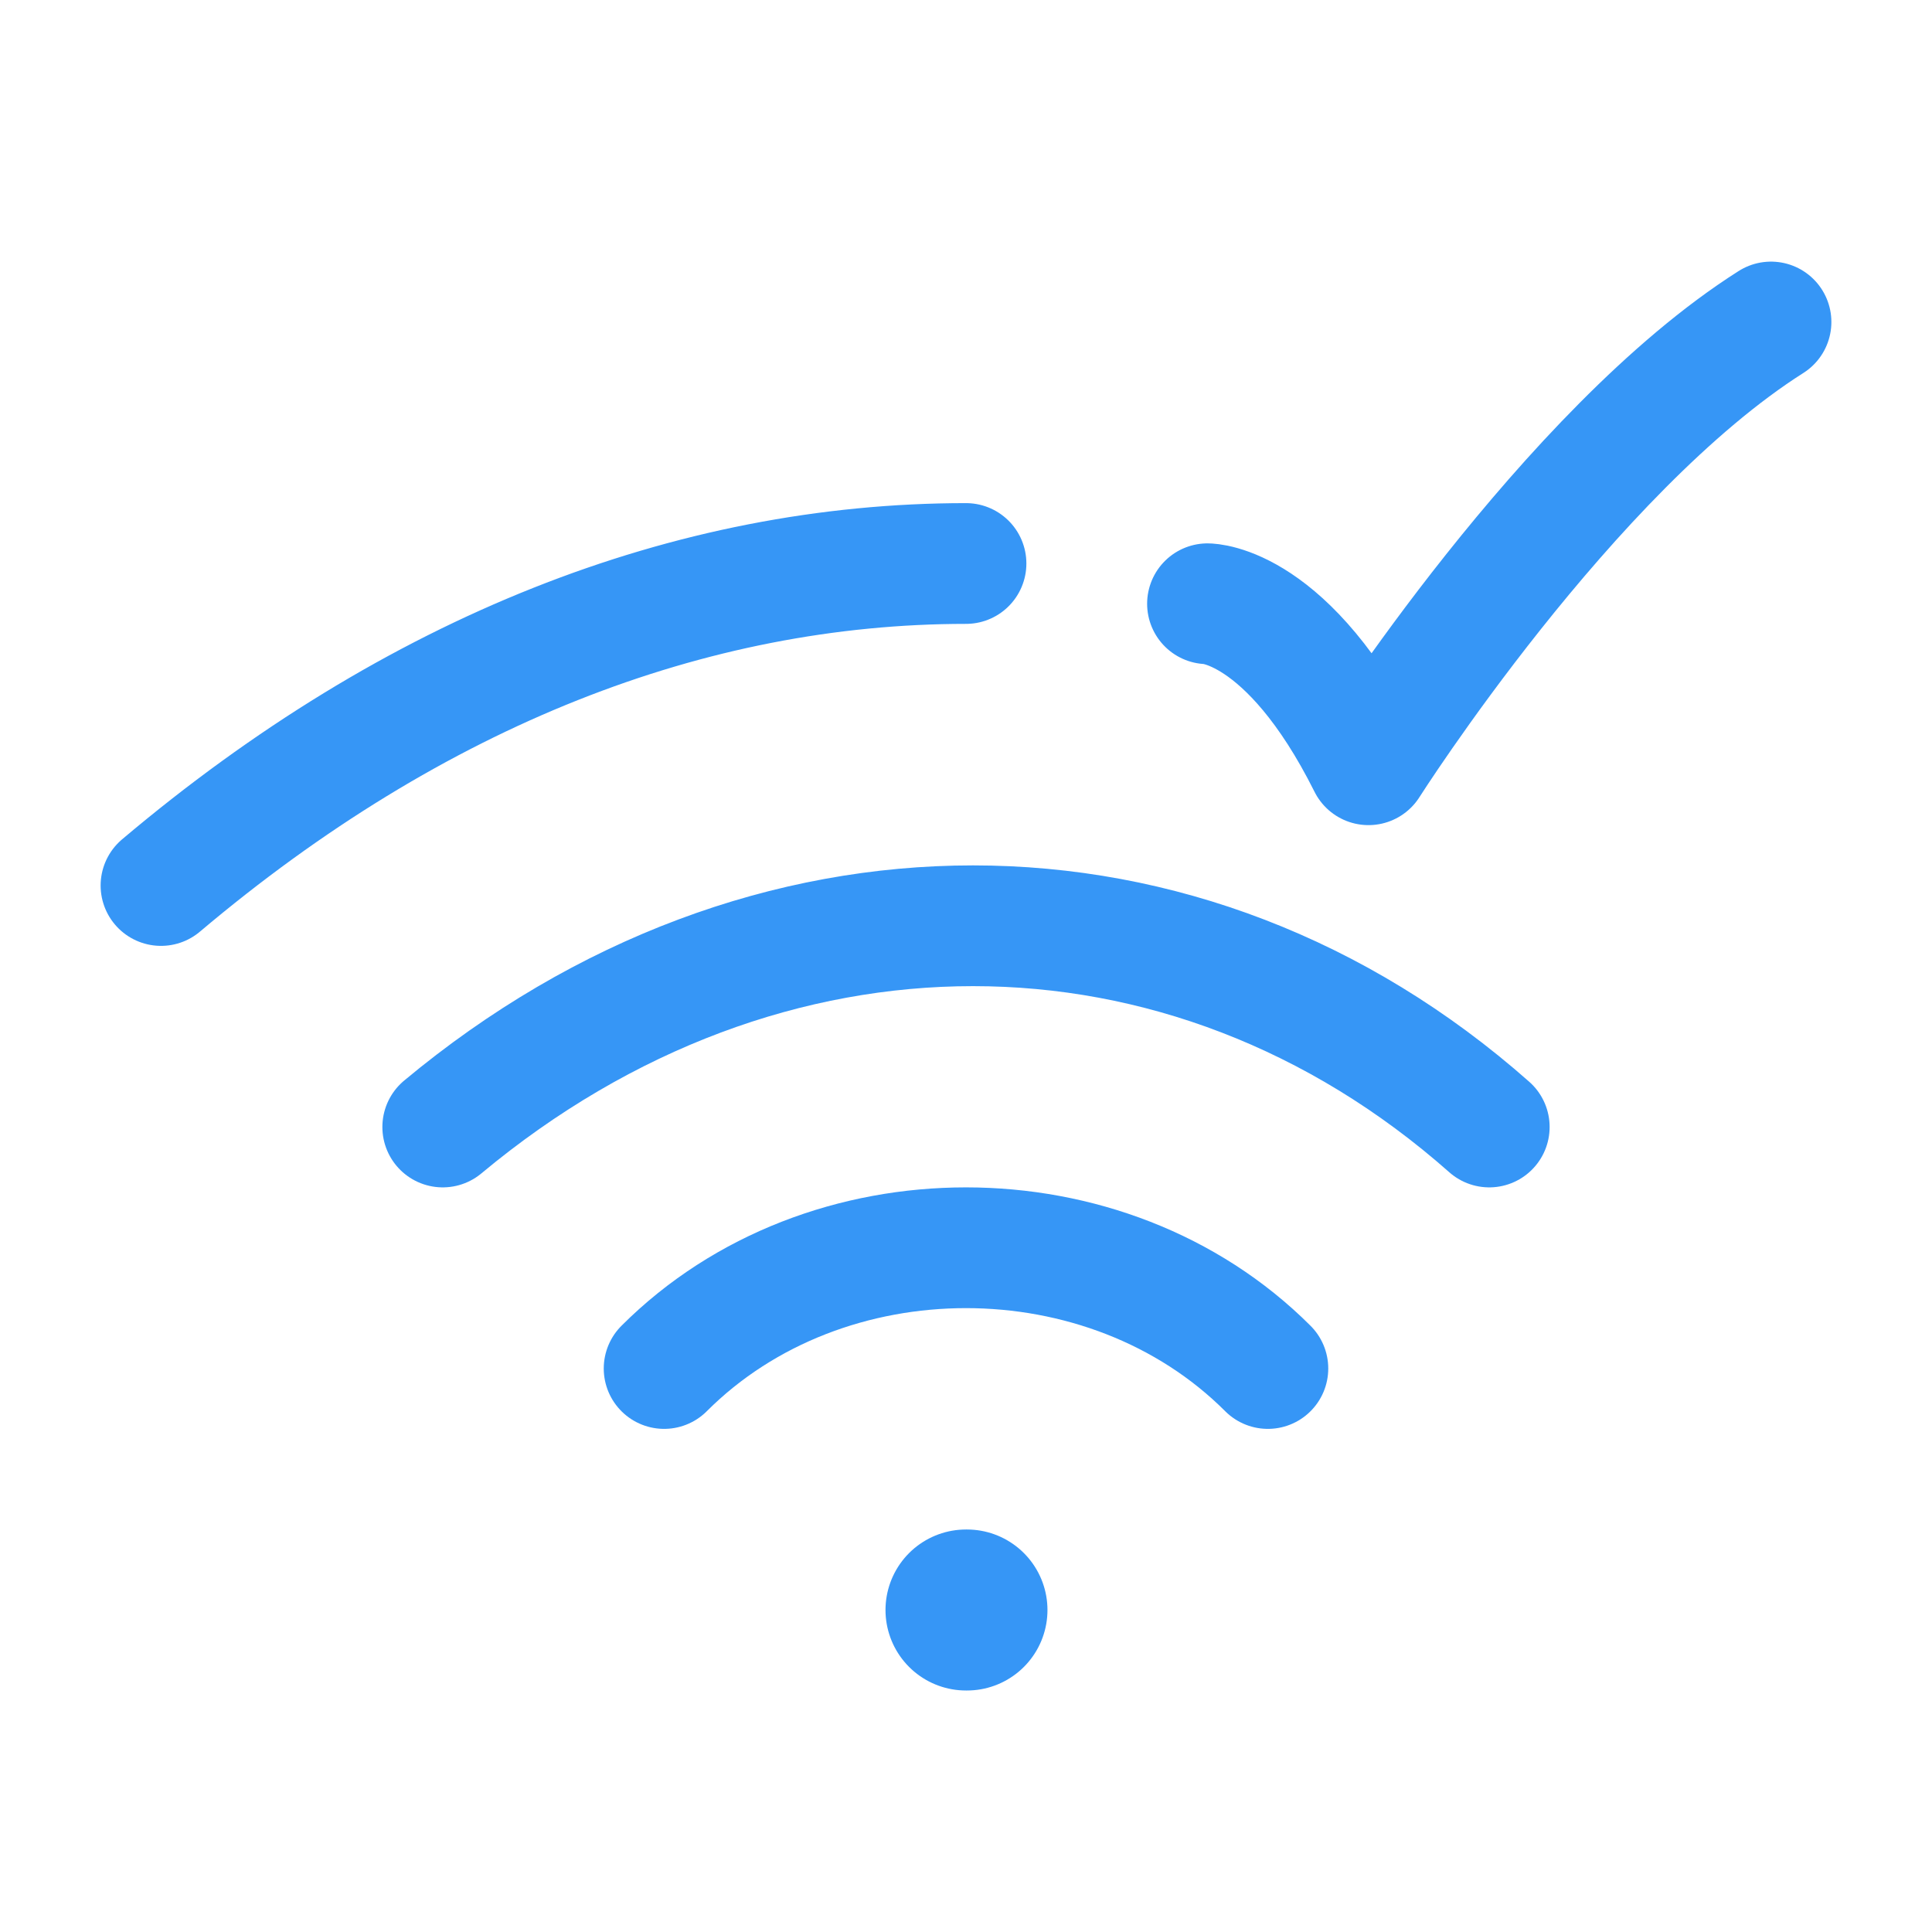 <svg width="24" height="24" viewBox="0 0 24 24" fill="none" xmlns="http://www.w3.org/2000/svg">
<path d="M12 20H12.012" stroke="#3696F6" stroke-width="2" stroke-linecap="round" stroke-linejoin="round"/>
<path d="M8.25 17C10.25 15 13.75 15 15.75 17M18.5 14C14.732 10.667 9.5 10.667 5.5 14M2 11C5.158 8.333 8.579 7 12 7M15 7.5C15 7.5 16 7.5 17 9.5C17 9.5 19.477 5.6 22 4" stroke="#3696F6" stroke-width="1.5" stroke-linecap="round" stroke-linejoin="round"/>
</svg>
